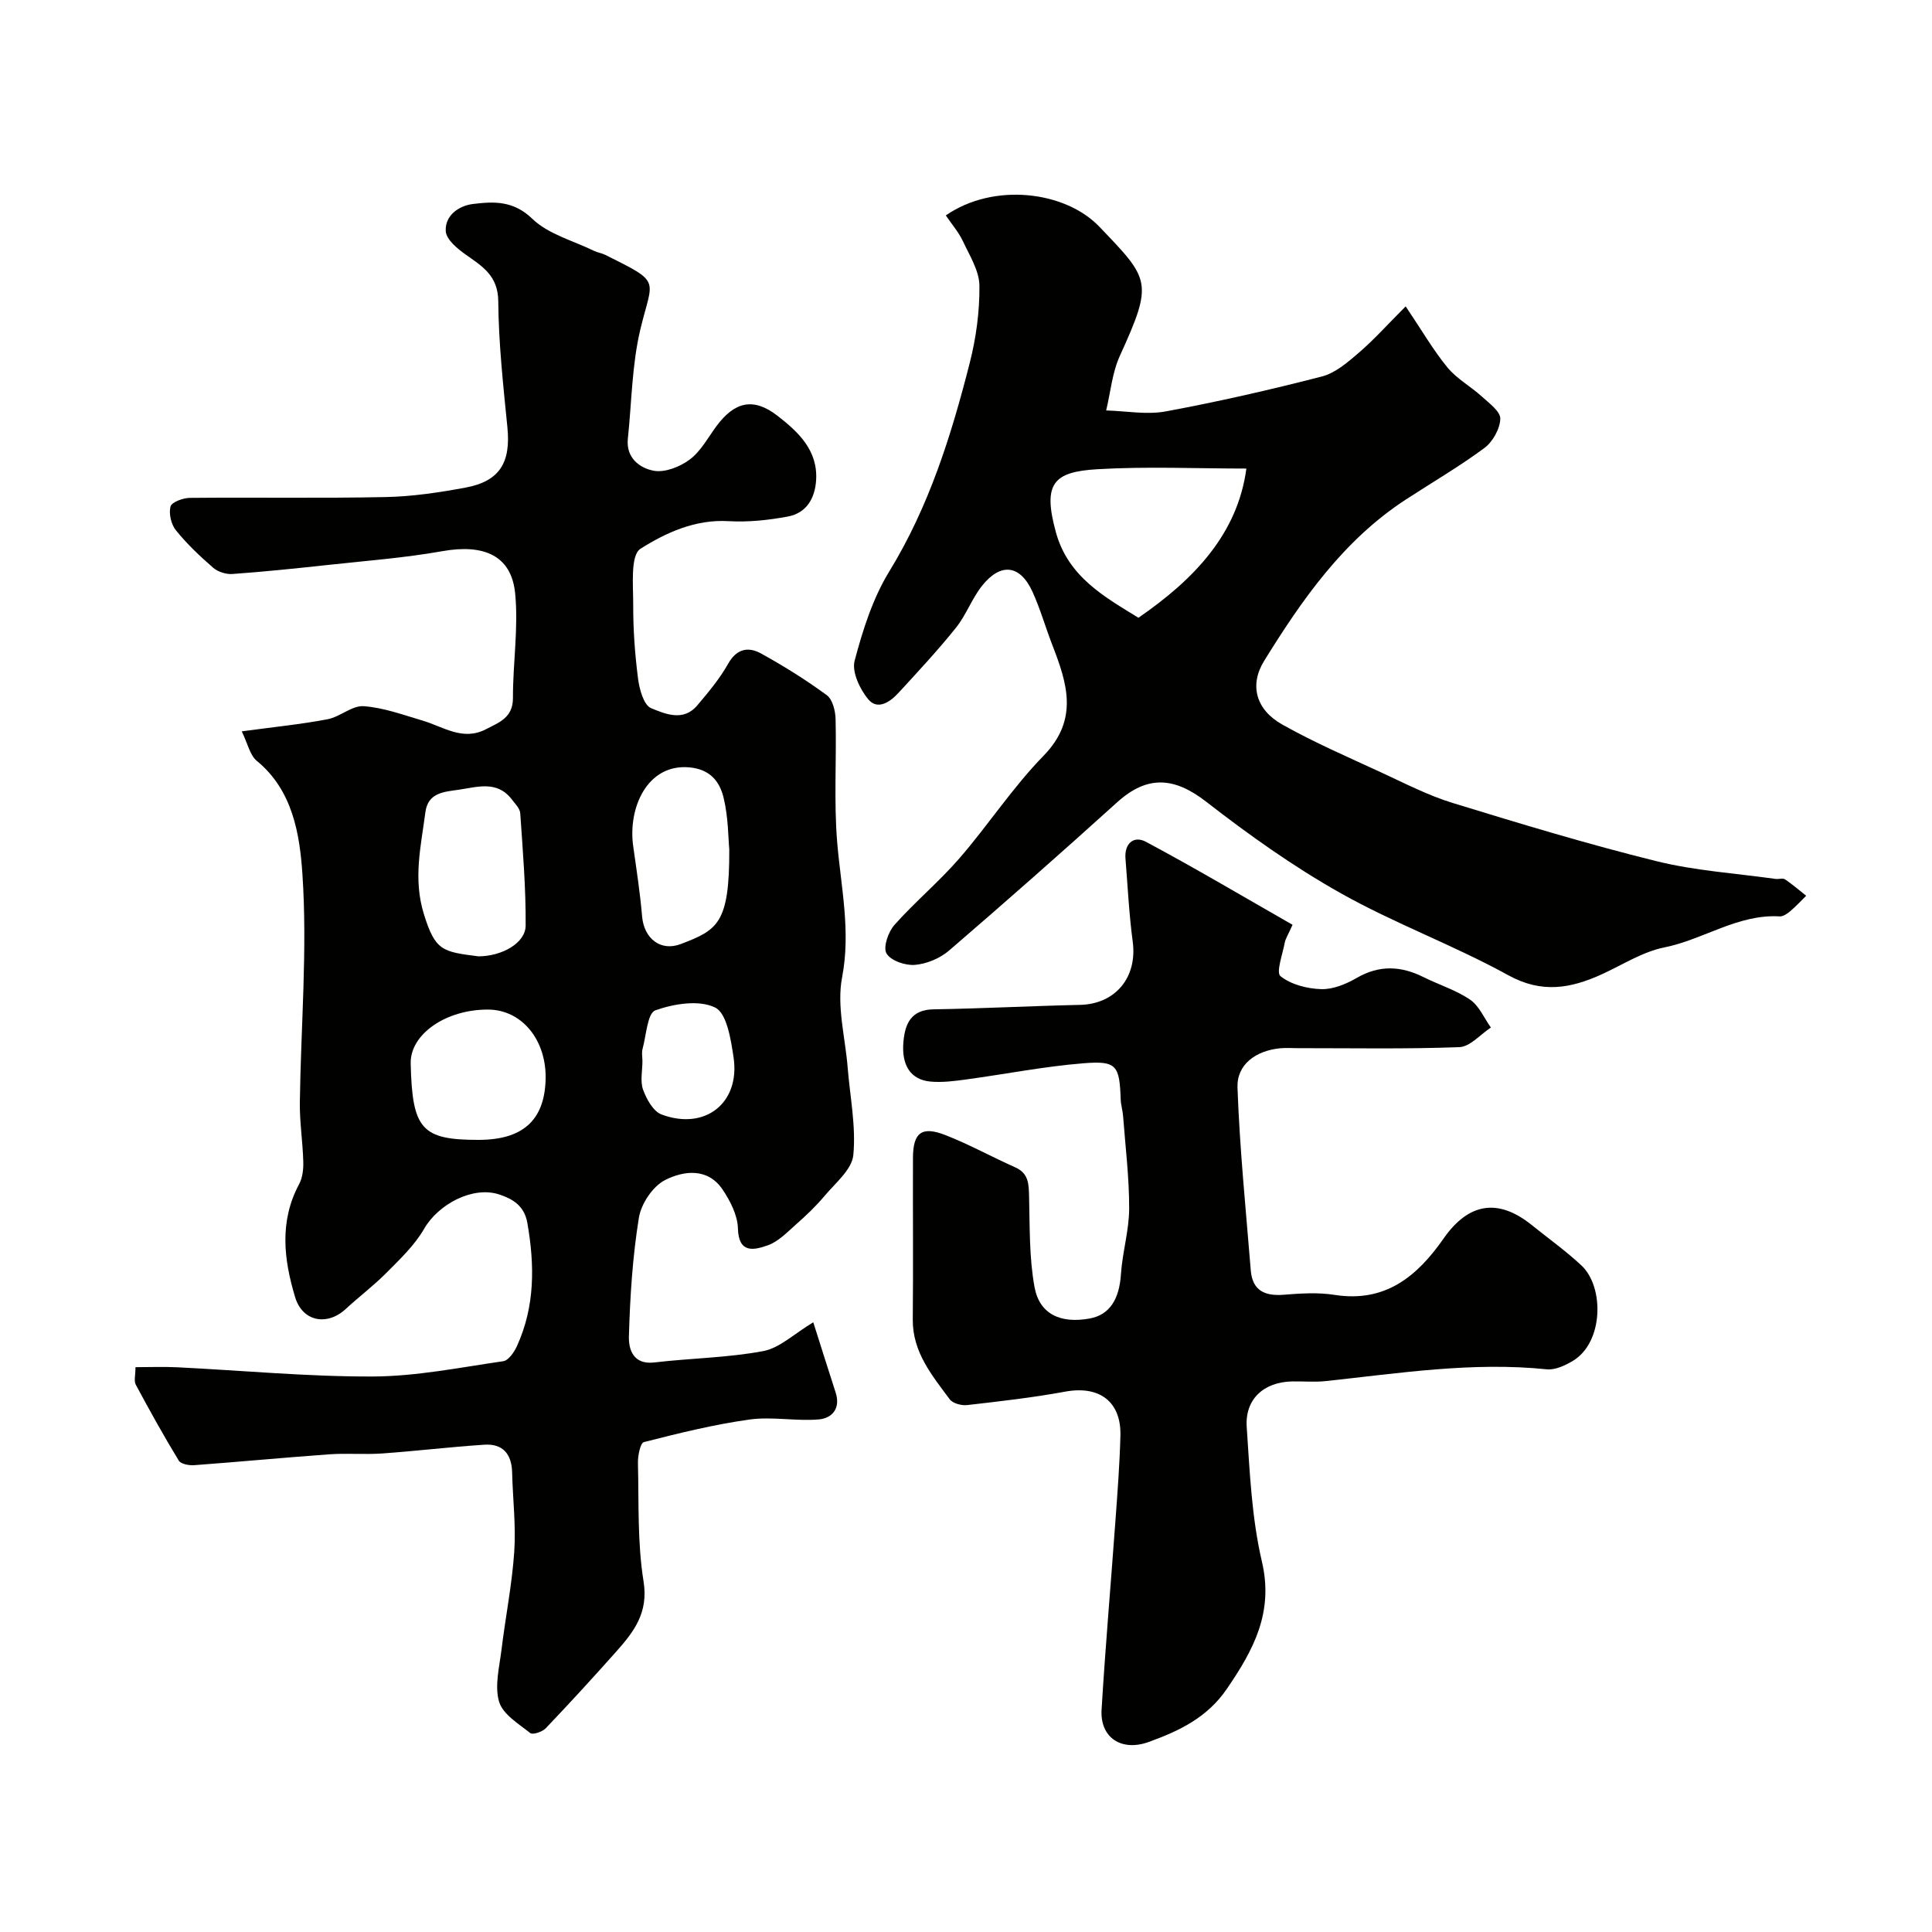 <svg enable-background="new 0 0 400 400" viewBox="0 0 400 400" xmlns="http://www.w3.org/2000/svg"><g fill="#010100"><path d="m50.05 151.42c6.82-.93 12.35-1.47 17.78-2.51 2.58-.49 5.06-2.87 7.46-2.7 4.13.29 8.19 1.8 12.23 2.99 4.28 1.27 8.27 4.27 13.07 1.79 2.73-1.42 5.62-2.38 5.61-6.47-.02-7.25 1.17-14.57.45-21.72-.79-7.8-6.48-10.22-15.1-8.68-7.88 1.4-15.91 2-23.88 2.87-6.51.71-13.03 1.38-19.56 1.85-1.3.09-2.98-.44-3.96-1.28-2.76-2.4-5.45-4.94-7.74-7.78-.98-1.22-1.49-3.44-1.11-4.91.24-.91 2.58-1.77 3.98-1.79 13.53-.13 27.06.11 40.58-.17 5.53-.11 11.09-.95 16.54-1.96 7.08-1.32 9.38-5.21 8.65-12.49-.86-8.67-1.82-17.38-1.89-26.08-.04-5.34-3.33-7.25-6.81-9.72-1.7-1.21-3.95-3.08-4.06-4.78-.21-3.24 2.68-5.28 5.59-5.64 4.31-.53 8.39-.75 12.32 3.05 3.32 3.21 8.46 4.53 12.81 6.66.72.35 1.57.45 2.29.81 11.82 5.89 9.82 4.79 7.28 15.43-1.75 7.33-1.79 15.07-2.59 22.63-.42 3.98 2.46 6.1 5.36 6.64 2.3.43 5.43-.81 7.44-2.31 2.27-1.69 3.75-4.48 5.49-6.85 3.79-5.15 7.69-6.09 12.7-2.21 4.25 3.3 8.36 7.1 7.99 13.3-.23 3.78-2 6.83-5.84 7.55-4.02.75-8.22 1.2-12.29.96-6.89-.41-12.98 2.39-18.23 5.71-2.13 1.34-1.5 7.59-1.51 11.6-.02 5.1.35 10.23 1 15.29.28 2.2 1.18 5.48 2.69 6.11 2.89 1.2 6.68 2.84 9.54-.53 2.32-2.74 4.67-5.54 6.42-8.65 1.78-3.17 4.21-3.57 6.82-2.13 4.7 2.59 9.29 5.46 13.62 8.64 1.19.88 1.77 3.24 1.81 4.94.21 8.5-.37 17.05.33 25.5.78 9.33 2.86 18.39 1.01 28.01-1.13 5.92.66 12.4 1.16 18.62.48 6.06 1.75 12.19 1.17 18.14-.3 3.03-3.78 5.84-6.05 8.56-1.75 2.09-3.77 3.99-5.82 5.8-1.82 1.61-3.65 3.55-5.84 4.32-2.77.97-6.04 1.82-6.18-3.49-.07-2.72-1.57-5.66-3.15-8.02-3.09-4.62-8.1-3.95-11.94-2-2.54 1.29-4.96 4.92-5.42 7.82-1.3 8.08-1.83 16.32-2.06 24.51-.08 2.66.84 5.96 5.28 5.43 7.5-.89 15.14-.96 22.53-2.35 3.42-.64 6.4-3.6 10.36-5.96 1.62 5.09 3.11 9.83 4.64 14.57 1.06 3.31-.79 5.32-3.55 5.54-4.74.39-9.63-.63-14.3.02-7.37 1.03-14.64 2.83-21.86 4.67-.75.19-1.27 2.86-1.23 4.37.2 8.17-.13 16.45 1.16 24.46 1.05 6.5-2 10.43-5.65 14.54-4.78 5.37-9.64 10.68-14.6 15.88-.71.74-2.7 1.4-3.21.99-2.42-1.92-5.68-3.89-6.45-6.49-.96-3.26.06-7.17.5-10.76.82-6.77 2.18-13.5 2.64-20.28.37-5.44-.31-10.96-.44-16.44-.09-3.8-1.94-5.98-5.74-5.73-7.05.46-14.07 1.31-21.11 1.81-3.65.26-7.34-.08-10.99.18-9.33.67-18.65 1.56-27.98 2.25-1.07.08-2.77-.23-3.2-.95-3.13-5.14-6.05-10.41-8.9-15.72-.41-.77-.06-1.95-.06-3.62 2.97 0 5.8-.12 8.61.02 13.52.66 27.04 1.96 40.56 1.91 9-.04 18.02-1.87 26.98-3.17 1.09-.16 2.26-1.88 2.83-3.13 3.75-8.22 3.68-16.77 2.15-25.51-.63-3.56-3.03-4.95-5.79-5.87-5.49-1.83-12.65 2.01-15.58 7.1-1.95 3.39-4.95 6.24-7.75 9.06-2.66 2.69-5.71 4.98-8.49 7.55-3.86 3.56-8.94 2.6-10.46-2.43-2.36-7.82-3.31-15.72.82-23.43.72-1.34.91-3.12.86-4.68-.11-4.1-.77-8.19-.71-12.28.21-15.77 1.59-31.59.53-47.26-.55-8.13-1.97-17.33-9.48-23.44-1.41-1.21-1.84-3.55-3.08-6.08zm49.02 46.58c4.81-.01 9.73-2.73 9.76-6.36.06-7.76-.59-15.52-1.12-23.27-.07-1-1.08-1.99-1.77-2.89-3.03-3.93-7.1-2.54-10.93-1.98-3.01.44-6.41.56-6.94 4.67-.91 7.02-2.59 13.78-.29 21.15 2.34 7.54 3.84 7.74 11.29 8.68zm-.02 38c9.12 0 13.61-3.99 13.91-12.32.29-8.29-4.88-14.64-11.93-14.66-8.74-.03-16.14 5.13-16 11.16.31 13.62 2.26 15.82 14.02 15.82zm51.94-60.13c-.22-2.26-.18-6.62-1.18-10.72-.81-3.31-2.74-5.9-7.14-6.28-8.66-.74-12.7 8.38-11.57 16.34.68 4.84 1.43 9.67 1.84 14.53.38 4.52 3.8 7.33 8.02 5.71 7.61-2.91 10.08-4.22 10.03-19.58zm-17.98 43.8c0 1.99-.5 4.17.13 5.93.71 1.96 2.1 4.48 3.8 5.13 9.02 3.4 16.33-2.37 14.94-11.79-.55-3.7-1.39-9.14-3.8-10.33-3.33-1.65-8.55-.8-12.4.57-1.64.59-1.88 5.2-2.65 8.01-.21.77-.03 1.65-.02 2.48z"/><path d="m195.82 44.6c9.9-6.85 24.69-5.07 31.78 2.33 10.49 10.95 11.23 11.42 4.26 26.73-1.59 3.48-1.93 7.53-2.84 11.32 4.12.11 8.36.93 12.32.2 10.86-2.01 21.64-4.47 32.33-7.23 2.8-.72 5.36-2.94 7.66-4.92 3.13-2.69 5.9-5.79 9.7-9.6 3.35 4.98 5.7 9.05 8.64 12.64 1.94 2.36 4.81 3.92 7.11 6.01 1.52 1.38 3.89 3.12 3.84 4.62-.07 2.1-1.57 4.78-3.3 6.06-5.23 3.87-10.89 7.16-16.34 10.72-12.84 8.39-21.38 20.62-29.25 33.34-3.11 5.03-1.7 10.12 3.72 13.17 6.65 3.74 13.69 6.78 20.63 9.99 4.84 2.24 9.64 4.72 14.7 6.27 13.96 4.29 27.97 8.53 42.14 12.04 8.04 1.99 16.44 2.52 24.68 3.68.65.09 1.5-.22 1.97.09 1.53 1.03 2.93 2.25 4.38 3.4-1.1 1.08-2.14 2.22-3.32 3.21-.61.51-1.46 1.1-2.17 1.06-8.65-.51-15.73 4.78-23.83 6.41-4.51.9-8.68 3.6-12.96 5.56-6.45 2.94-12.44 4.05-19.42.2-11.25-6.2-23.46-10.67-34.65-16.96-9.77-5.49-19.01-12.07-27.88-18.96-6.6-5.12-12.17-5.52-18.41.11-11.49 10.39-23.11 20.64-34.85 30.74-1.87 1.6-4.62 2.74-7.06 2.94-1.97.16-5-.88-5.86-2.37-.74-1.28.36-4.46 1.65-5.91 4.24-4.77 9.21-8.91 13.4-13.73 6.01-6.93 11.07-14.74 17.46-21.28 7.35-7.54 4.89-15.01 1.82-22.95-1.41-3.64-2.48-7.42-4.08-10.96-2.55-5.64-6.57-6.17-10.46-1.3-2.11 2.65-3.29 6.05-5.41 8.7-3.75 4.67-7.85 9.08-11.91 13.49-1.72 1.87-4.31 3.66-6.26 1.31-1.73-2.09-3.42-5.67-2.81-7.97 1.69-6.37 3.76-12.93 7.18-18.5 8.22-13.42 12.82-28.11 16.64-43.11 1.33-5.2 2.07-10.69 2.02-16.03-.03-3.09-2.02-6.23-3.42-9.22-.87-1.86-2.27-3.47-3.54-5.34zm39.88 83.3c11.65-8.02 20.55-17.45 22.35-30.89-10.4 0-20.68-.47-30.9.14-9.05.54-11.31 2.94-8.54 13.04 2.55 9.3 10.18 13.44 17.09 17.71z"/><path d="m267.61 191.47c-.98 2.19-1.47 2.9-1.61 3.67-.44 2.4-1.85 6.19-.89 6.96 2.17 1.75 5.52 2.6 8.42 2.69 2.44.08 5.15-1.04 7.35-2.31 4.7-2.73 9.17-2.51 13.84-.18 3.21 1.6 6.74 2.68 9.66 4.68 1.87 1.28 2.89 3.8 4.29 5.76-2.17 1.42-4.3 3.97-6.53 4.06-11.17.42-22.37.2-33.56.21-1.17 0-2.34-.09-3.5.02-5.04.48-9.04 3.33-8.87 8.14.45 12.63 1.73 25.24 2.75 37.85.34 4.21 2.93 5.36 6.86 5.04 3.48-.28 7.07-.51 10.48.03 10.51 1.65 17.1-3.82 22.59-11.68 5.19-7.44 11.32-8.35 18.24-2.78 3.45 2.78 7.07 5.36 10.3 8.38 4.72 4.41 4.59 15.88-1.75 19.72-1.61.97-3.69 1.95-5.44 1.77-15.4-1.58-30.55.81-45.76 2.44-2.31.25-4.66.02-6.99.07-5.83.13-9.77 3.66-9.37 9.46.63 9.31 1.03 18.79 3.14 27.82 2.48 10.56-1.74 18.31-7.25 26.37-4.07 5.96-9.88 8.72-16.19 11-5.62 2.03-10.09-.88-9.75-6.68.79-13.15 1.94-26.27 2.89-39.41.42-5.76.86-11.53 1.01-17.3.19-7.11-4.37-10.44-11.41-9.15-6.73 1.24-13.55 2.01-20.35 2.79-1.16.13-2.96-.36-3.58-1.2-3.67-4.96-7.71-9.76-7.65-16.53.11-11.16 0-22.33.04-33.49.02-5.2 1.82-6.6 6.72-4.68 4.94 1.93 9.61 4.52 14.46 6.68 2.82 1.26 2.79 3.5 2.86 6.07.16 6.26.01 12.61 1.13 18.72 1.03 5.64 5.43 7.6 11.43 6.5 4.12-.76 6.12-3.98 6.46-9.18.3-4.55 1.69-9.05 1.7-13.58.02-6.4-.78-12.8-1.26-19.19-.09-1.14-.45-2.26-.49-3.39-.25-7.06-.81-8.06-7.71-7.5-8.13.65-16.18 2.25-24.27 3.35-2.44.33-4.96.66-7.39.44-4.1-.37-6.07-3.34-5.61-8.3.34-3.7 1.59-6.59 6.24-6.66 10.1-.16 20.2-.7 30.3-.92 7.34-.16 11.91-5.69 10.93-13.07-.76-5.7-1.04-11.46-1.5-17.2-.26-3.18 1.74-4.83 4.24-3.49 10.16 5.43 20.09 11.32 30.35 17.18z"/></g></svg>